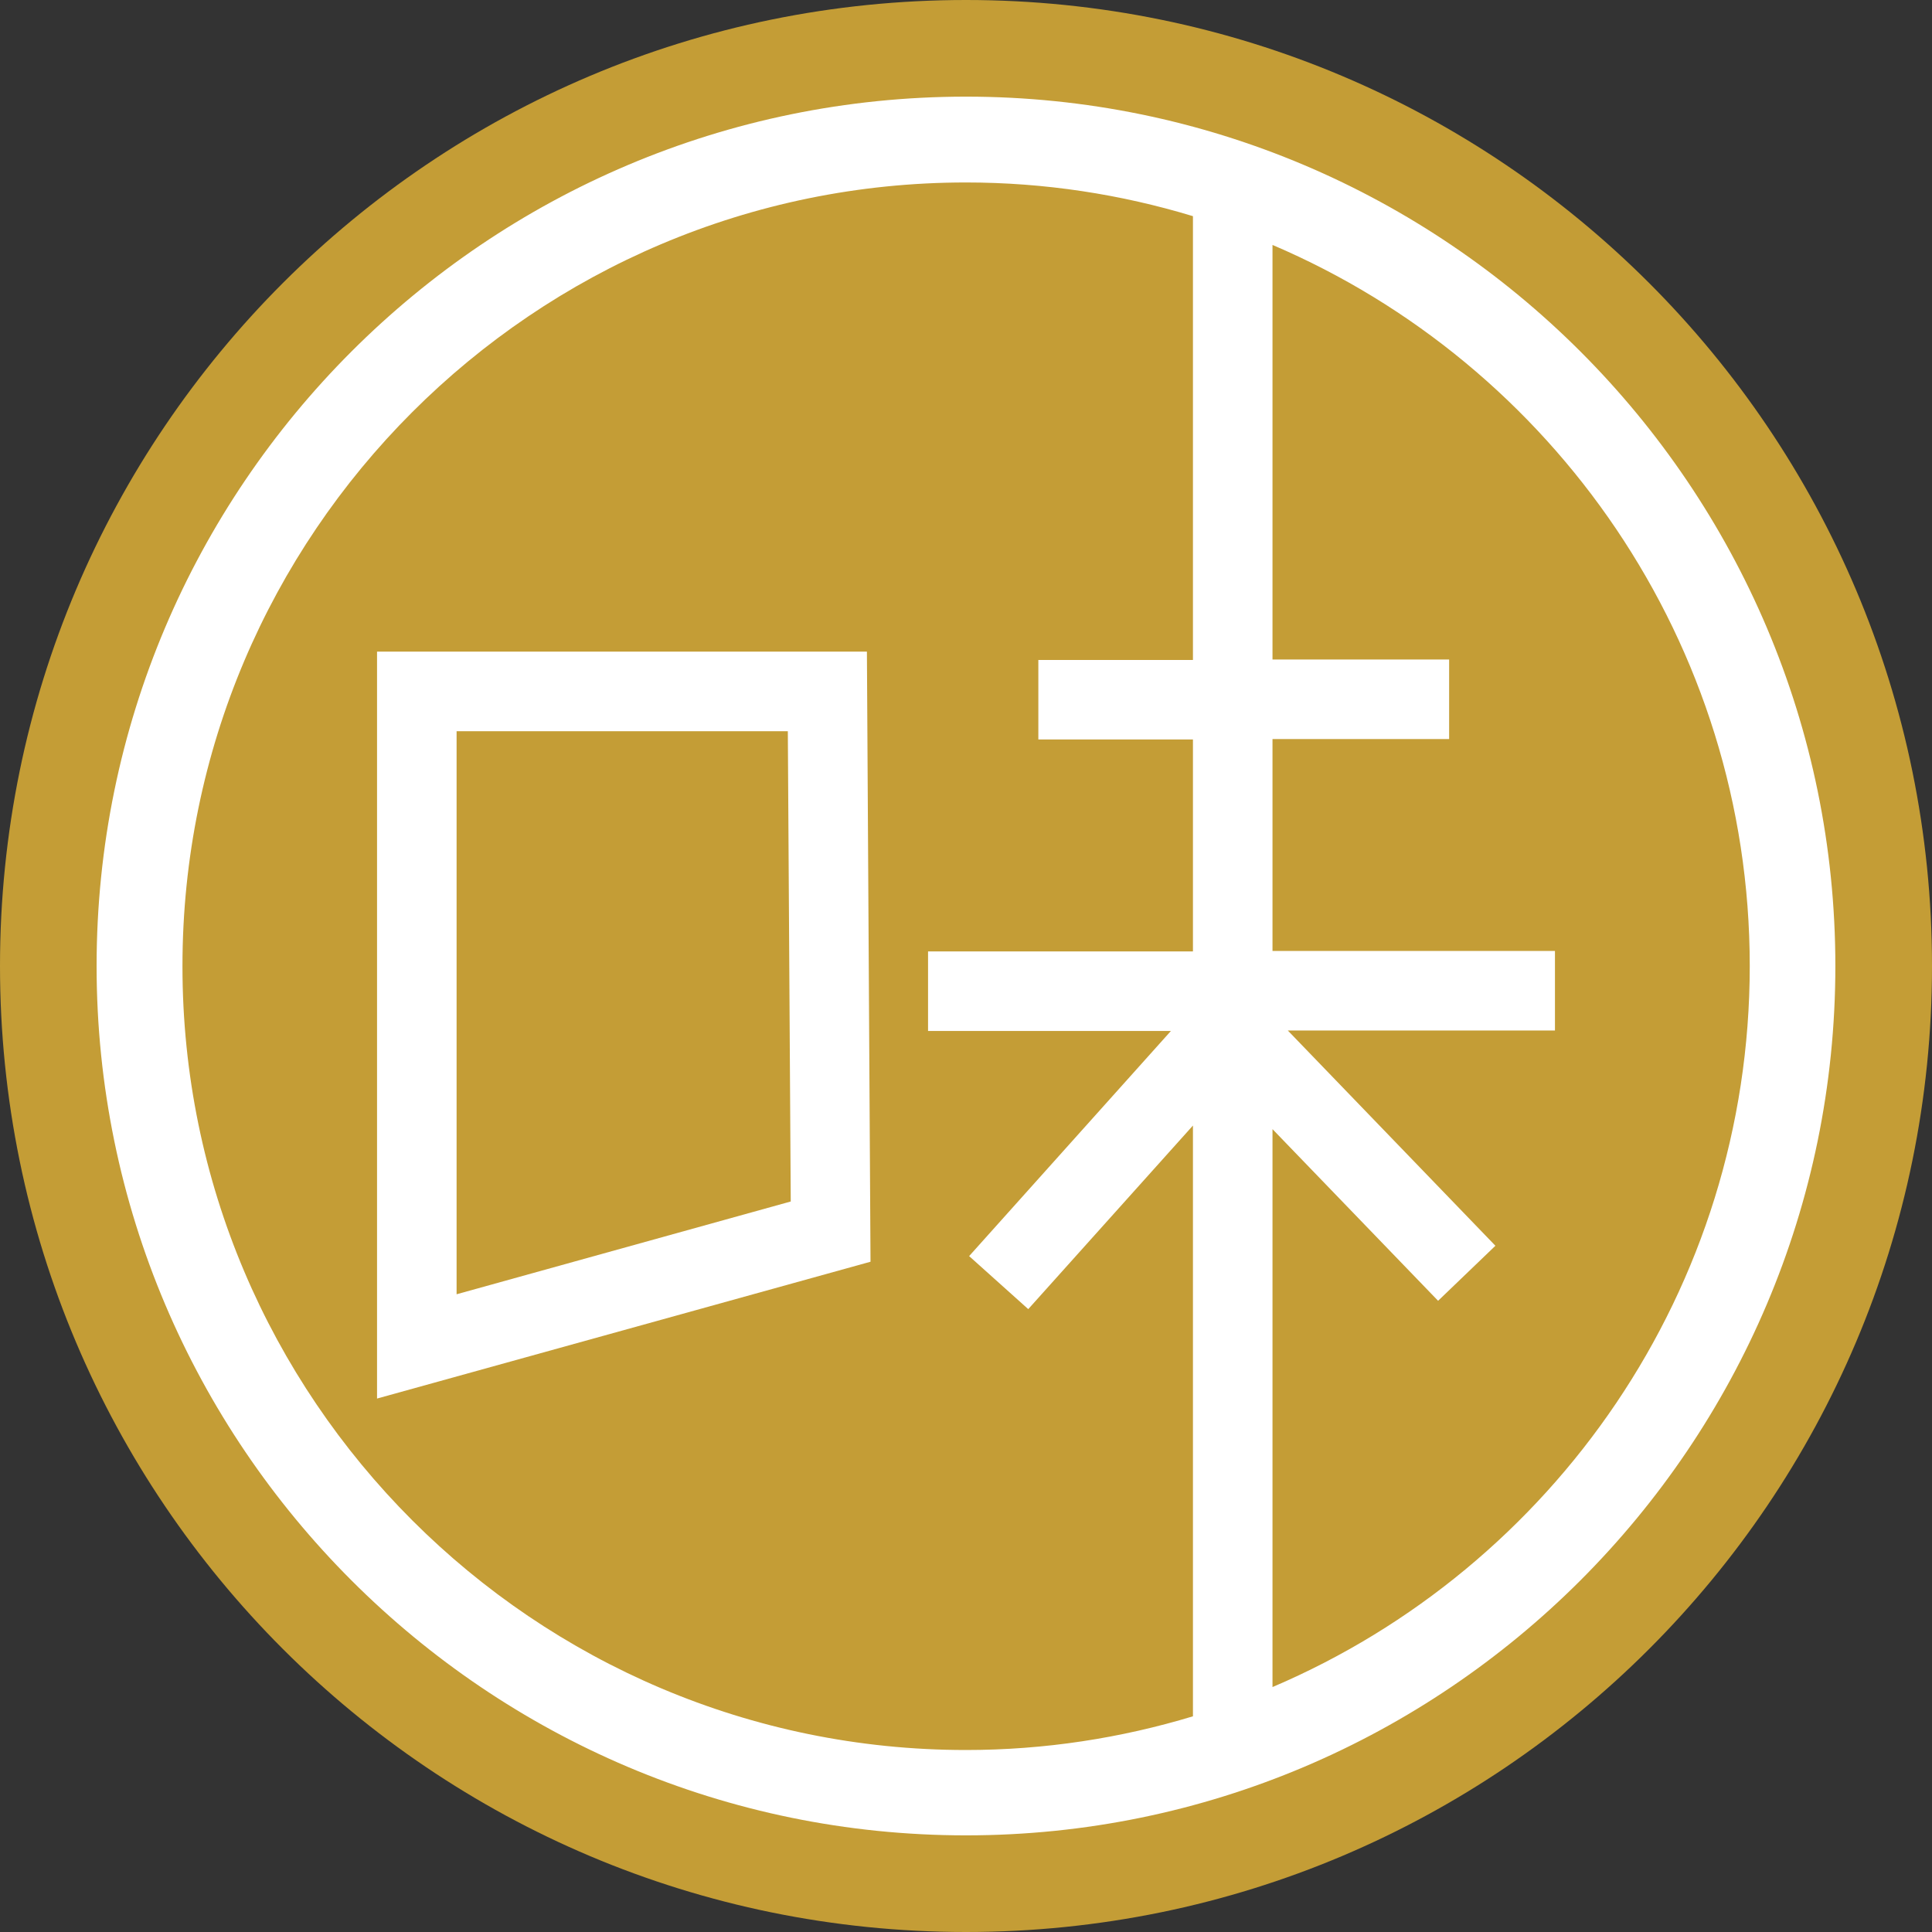 <svg width="45" height="45" viewBox="0 0 45 45" fill="none" xmlns="http://www.w3.org/2000/svg">
    <rect x="0" y="0" width="45" height="45" fill="#333333" stroke="none"/>
    <g clip-path="url(#clip0_298_490)">
        <path d="M22.5 45C34.926 45 45 34.926 45 22.5C45 10.074 34.926 0 22.5 0C10.074 0 0 10.074 0 22.5C0 34.926 10.074 45 22.5 45Z" fill="#C49D36"/>
        <path d="M22.5 2.251C11.331 2.251 2.25 11.331 2.25 22.5C2.25 33.669 11.336 42.749 22.5 42.749C33.664 42.749 42.749 33.664 42.749 22.5C42.749 11.336 33.669 2.251 22.5 2.251ZM4.25 22.5C4.25 12.435 12.435 4.25 22.5 4.25C24.337 4.25 26.111 4.527 27.786 5.035V15.372H24.185V17.224H27.786V22.16H21.616V24.013H27.273L22.573 29.257L23.95 30.492L27.786 26.216V39.976C26.111 40.483 24.337 40.761 22.5 40.761C12.435 40.761 4.25 32.575 4.25 22.511V22.5ZM29.639 39.295V26.3L33.496 30.298L34.831 29.016L29.995 24.002H36.218V22.149H29.639V17.214H33.753V15.361H29.639V5.705C36.165 8.489 40.755 14.969 40.755 22.5C40.755 30.031 36.171 36.511 29.639 39.295Z" fill="white"/>
        <path d="M8.782 15.178V32.575L20.276 29.388L20.192 15.178H8.782ZM10.635 30.141V17.031H18.35L18.418 27.985L10.635 30.146V30.141Z" fill="white"/>
    </g>
    <defs>
        <clipPath id="clip0_298_490">
            <rect width="45" height="45" fill="white"/>
        </clipPath>
    </defs>
</svg>
